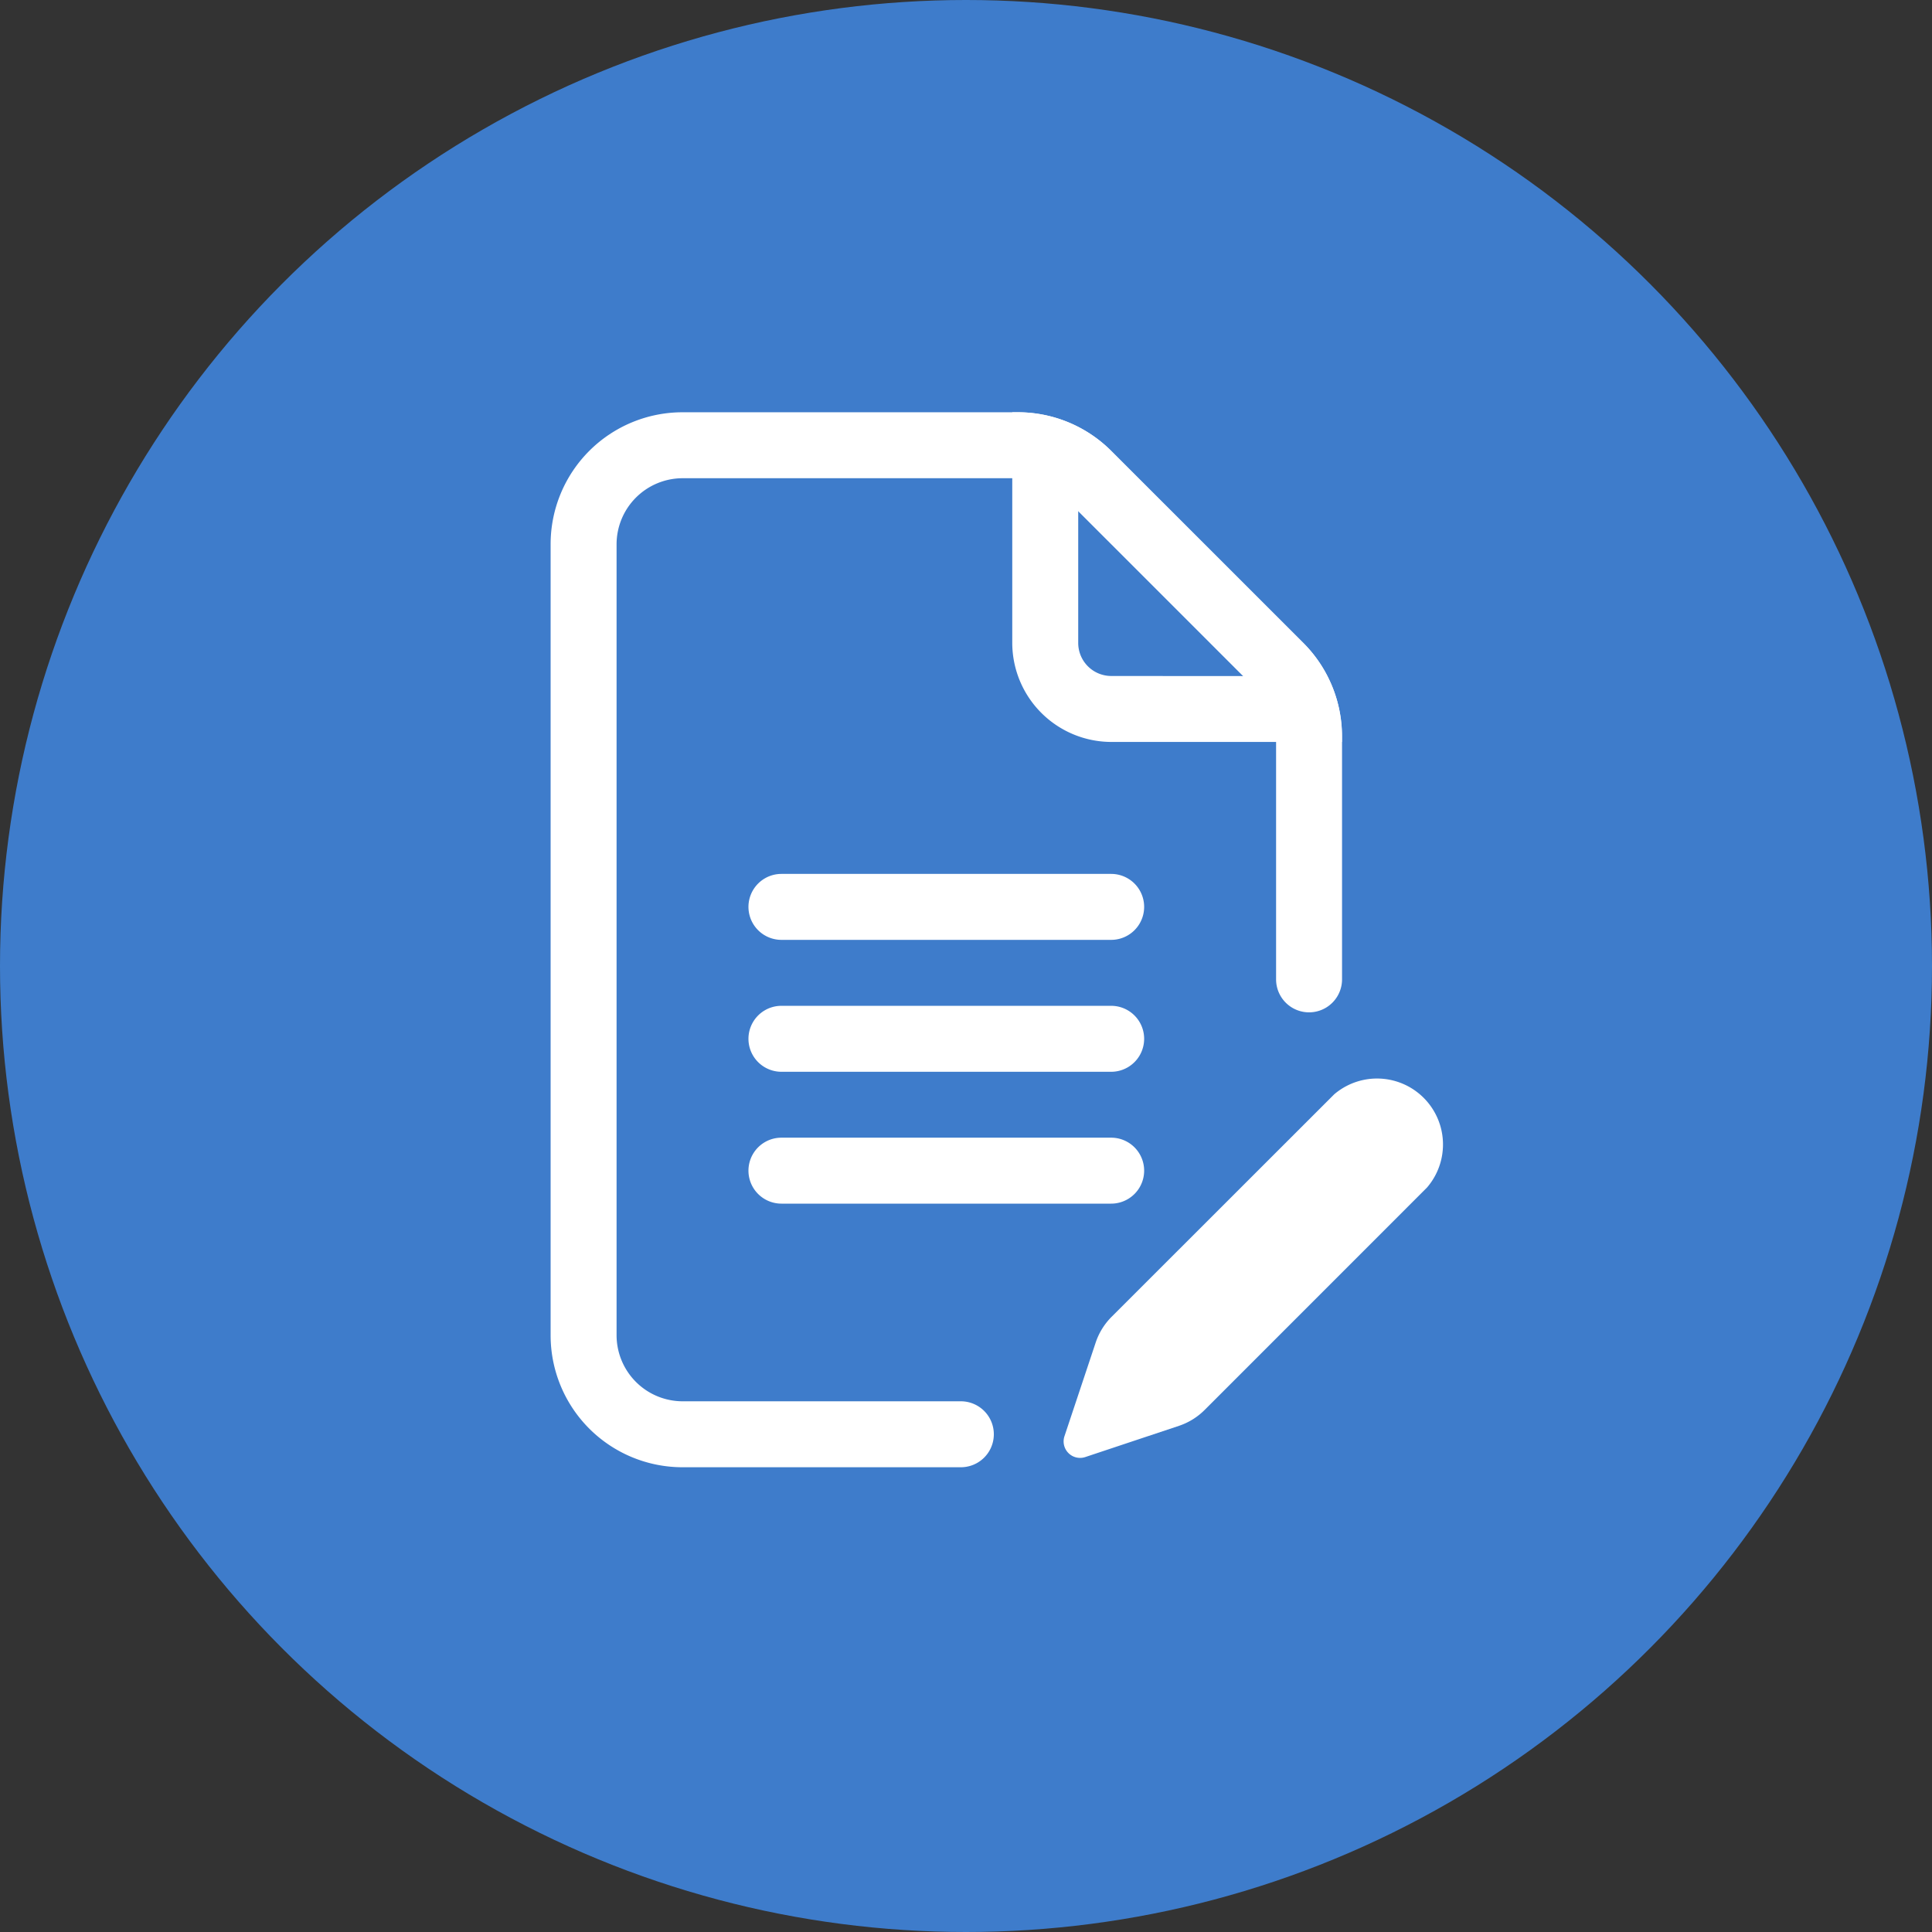 <svg xmlns="http://www.w3.org/2000/svg" xmlns:xlink="http://www.w3.org/1999/xlink" width="36" height="36" viewBox="0 0 36 36"><rect x="0" y="0" width="36" height="36" fill="#333333" stroke="none"/><defs><clipPath id="a"><rect width="16.695" height="19.662" fill="#fff"/></clipPath></defs><g transform="translate(-19372 4340)"><circle cx="18" cy="18" r="18" transform="translate(19372 -4340)" fill="#3e7ccb"/><g transform="translate(19382.26 -4332.318)"><g clip-path="url(#a)"><path d="M12.759,14H6.614a.614.614,0,0,0,0,1.229h6.144a.614.614,0,0,0,0-1.229" transform="translate(-2.313 -5.398)" fill="#fff"/><path d="M12.759,18H6.614a.614.614,0,1,0,0,1.229h6.144a.614.614,0,1,0,0-1.229" transform="translate(-2.313 -6.94)" fill="#fff"/><path d="M6.614,23.229h6.144a.614.614,0,0,0,0-1.229H6.614a.614.614,0,0,0,0,1.229" transform="translate(-2.313 -8.483)" fill="#fff"/><path d="M14.027,4.3,10.445.719A2.46,2.46,0,0,0,8.706,0H2.458A2.458,2.458,0,0,0,0,2.458V17.2a2.458,2.458,0,0,0,2.458,2.458H7.644a.614.614,0,1,0,0-1.229H2.458A1.232,1.232,0,0,1,1.229,17.2V2.458A1.232,1.232,0,0,1,2.458,1.229H8.706a1.232,1.232,0,0,1,.871.361l.254.254,3.326,3.326a1.23,1.23,0,0,1,.361.871v4.526a.614.614,0,0,0,1.229,0V6.04A2.46,2.46,0,0,0,14.027,4.3" transform="translate(0 0)" fill="#fff"/><path d="M19.425,4.3,15.843.719A2.46,2.46,0,0,0,14.1,0H14V4.3a1.849,1.849,0,0,0,1.843,1.843h4.3v-.1A2.46,2.46,0,0,0,19.425,4.3m-3.582.614a.616.616,0,0,1-.614-.614V1.229l3.687,3.687Z" transform="translate(-5.398 0)" fill="#fff"/><path d="M20.6,20.46,16.458,24.6a1.229,1.229,0,0,0-.3.48l-.583,1.749a.307.307,0,0,0,.388.389l1.749-.583a1.227,1.227,0,0,0,.48-.3l4.139-4.14A1.229,1.229,0,0,0,20.6,20.46" transform="translate(-6 -7.75)" fill="#fff"/></g></g></g></svg>